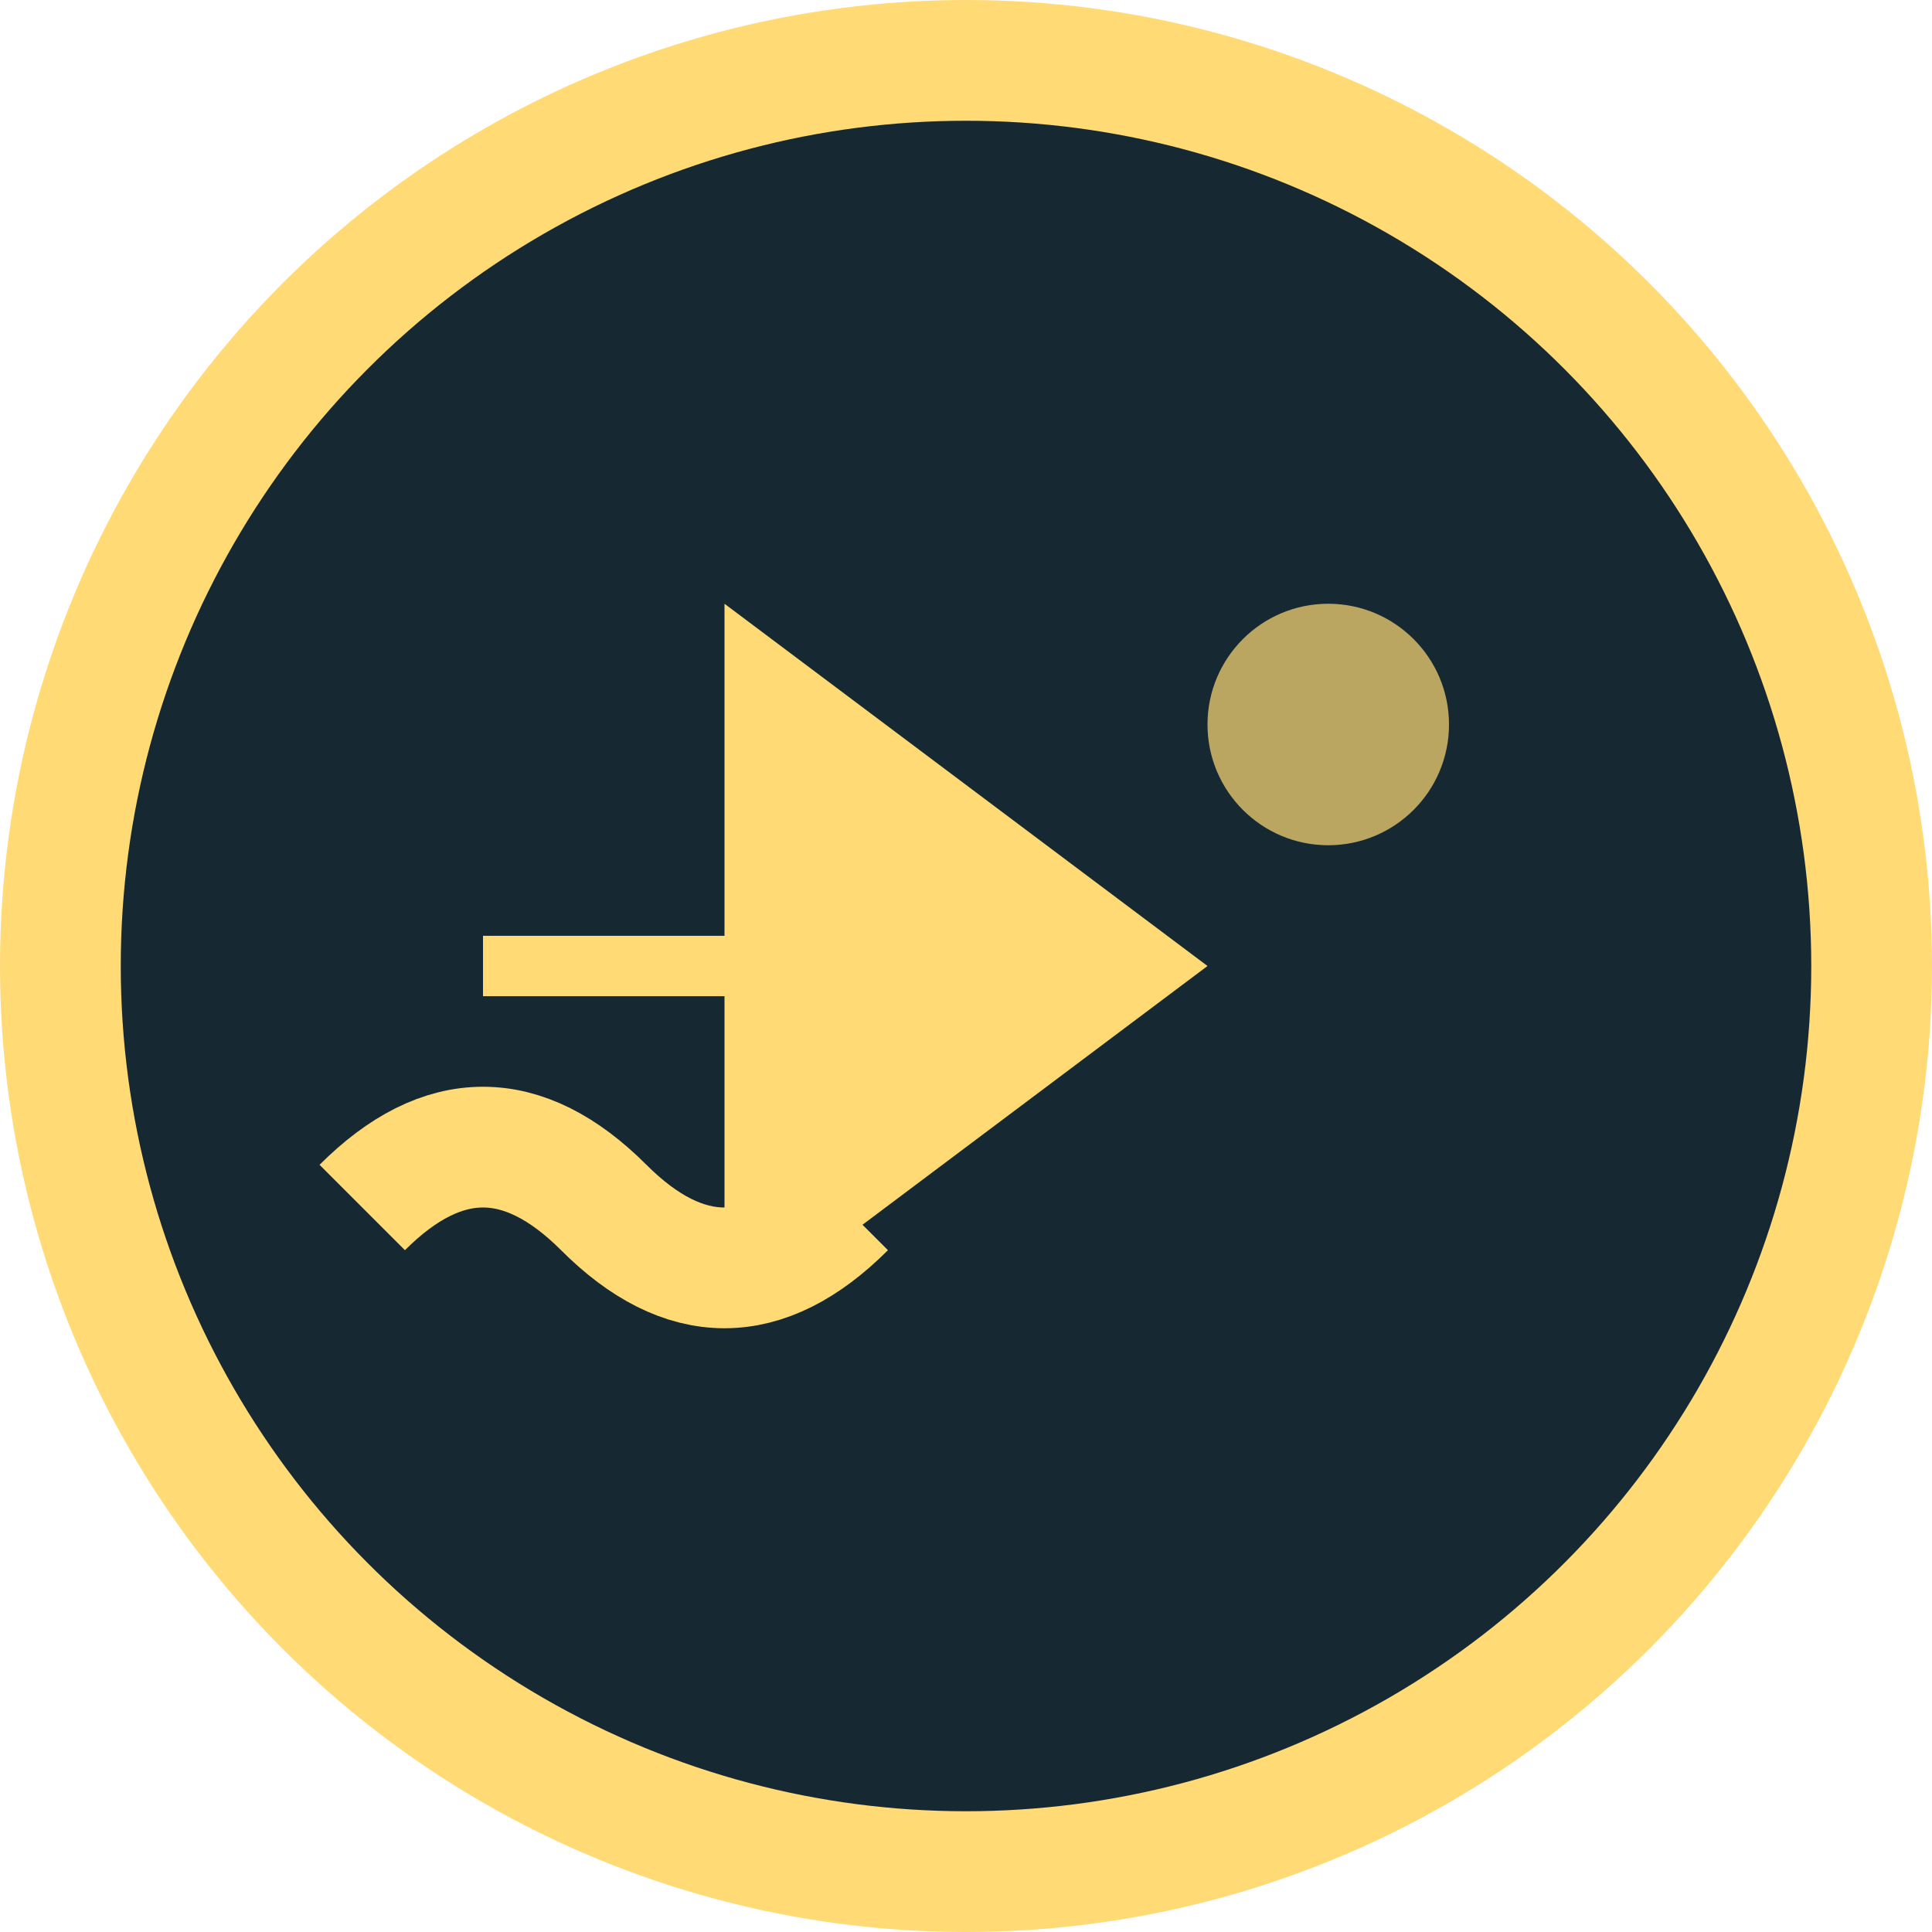 <svg width="32" height="32" viewBox="0 0 32 32" fill="none" xmlns="http://www.w3.org/2000/svg">
  <circle cx="16" cy="16" r="15" fill="#162933" stroke="#ffda75" stroke-width="2"/>
  <path d="M12 10 L20 16 L12 22 V16.5 L8 16.5 V15.5 L12 15.5 Z" fill="#ffda75"/>
  <circle cx="22" cy="12" r="2" fill="#ffda75" opacity="0.7"/>
  <path d="M6 20 Q8 18 10 20 Q12 22 14 20" stroke="#ffda75" stroke-width="2" fill="none"/>
</svg>
